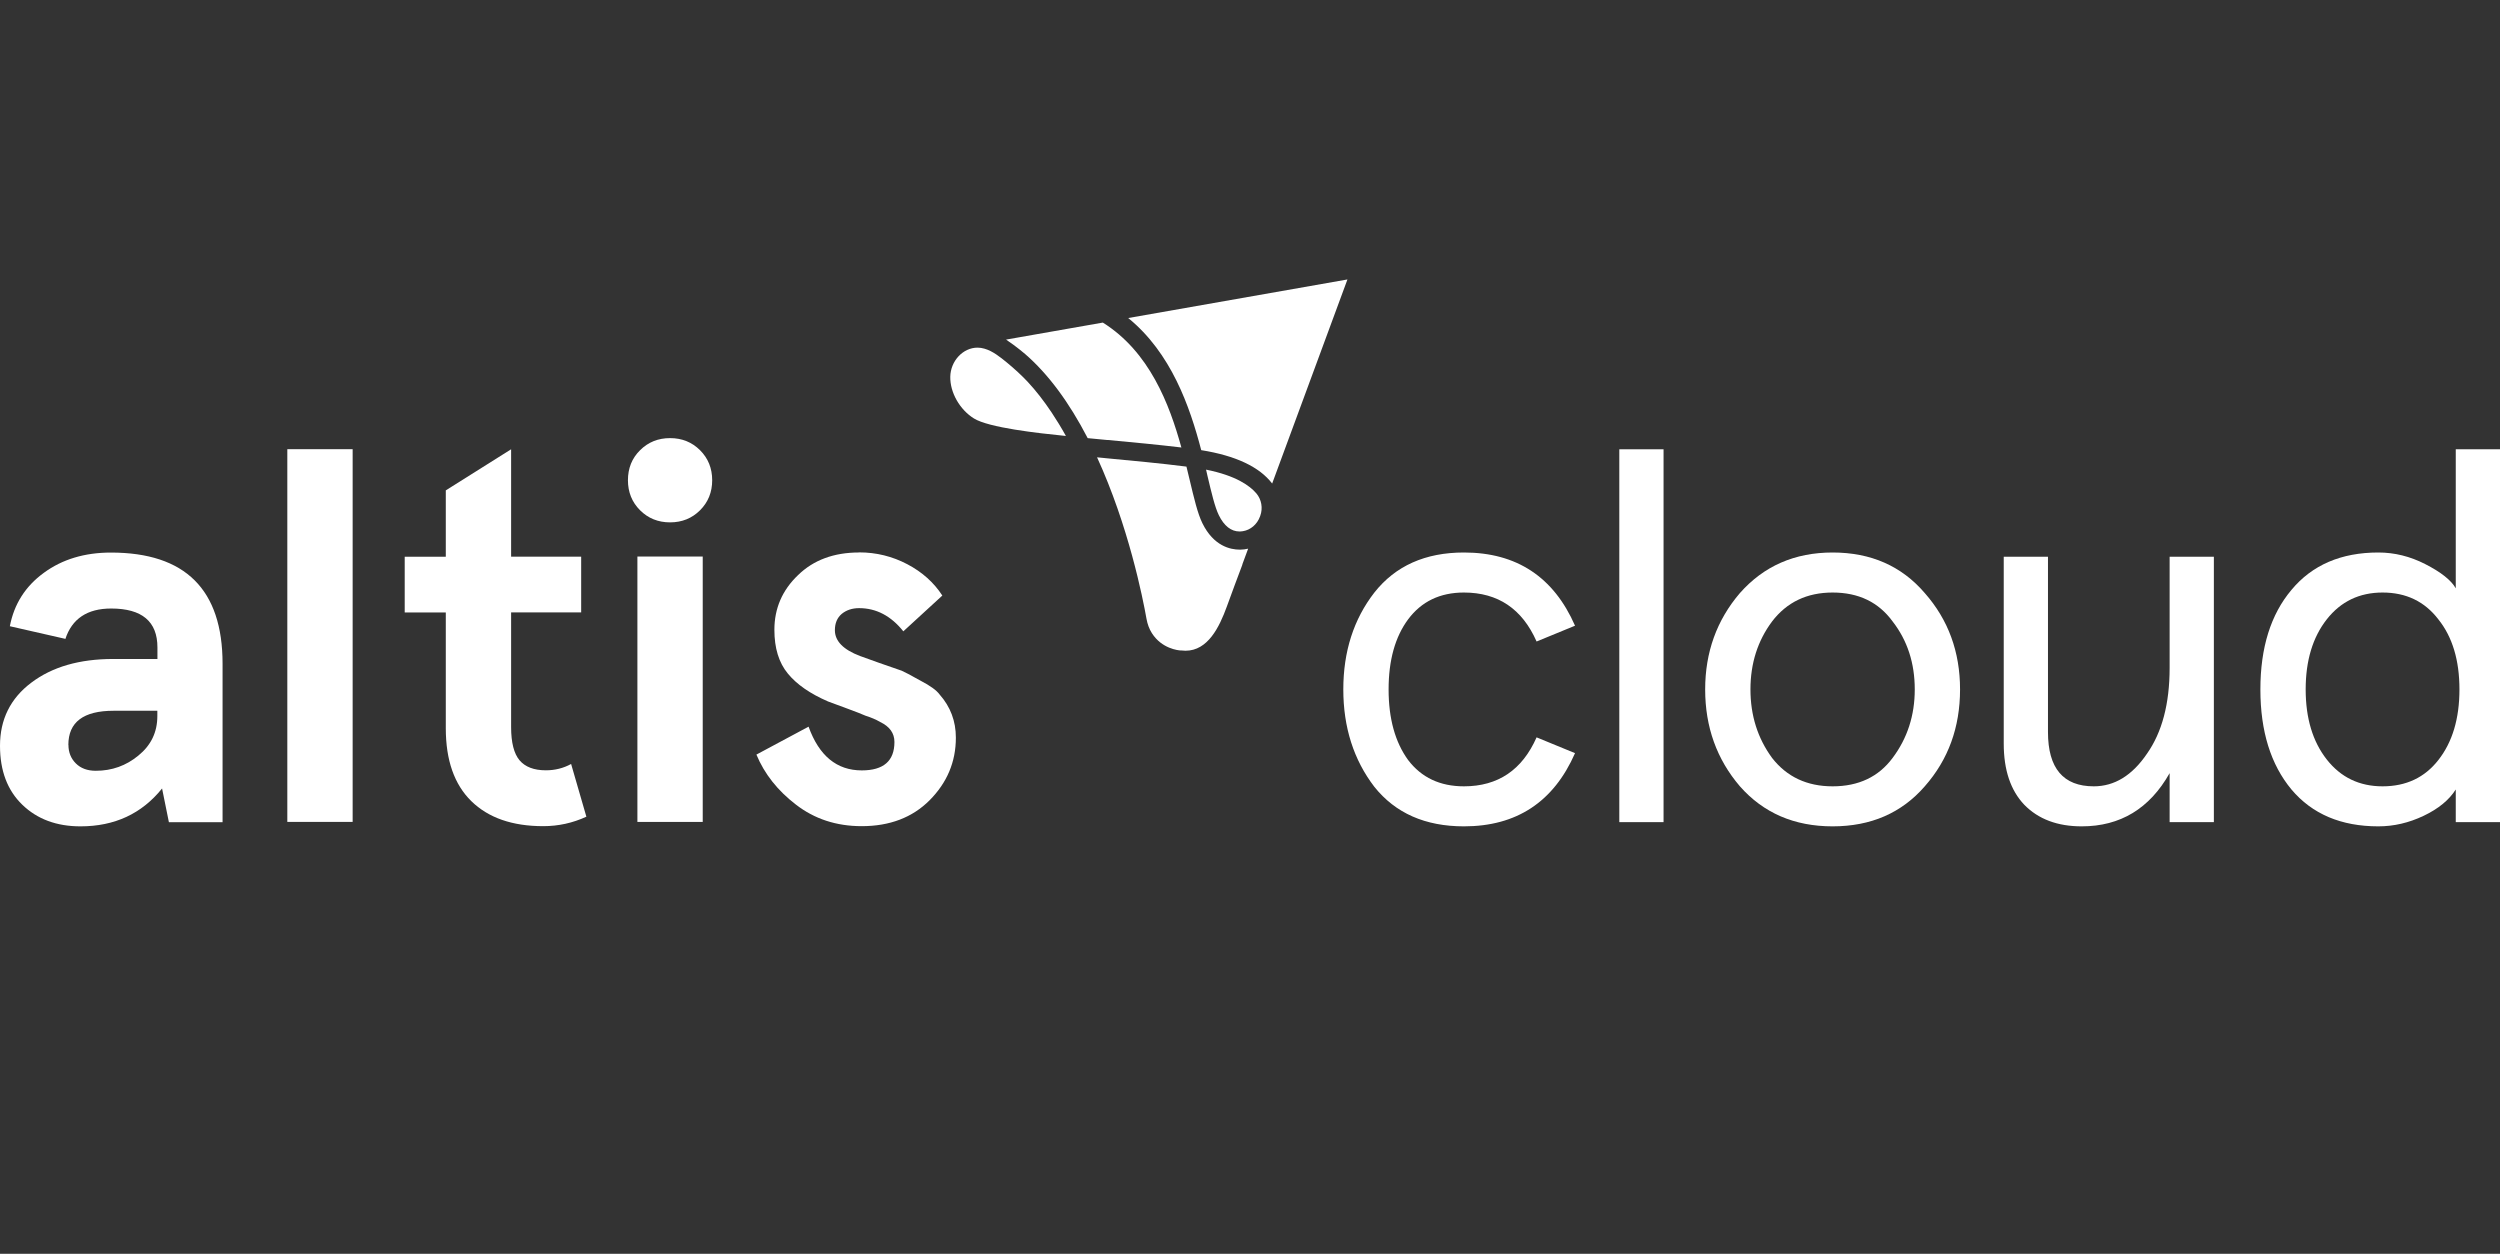 <?xml version="1.0" encoding="UTF-8"?> <svg xmlns="http://www.w3.org/2000/svg" width="331" height="166" viewBox="0 0 331 166" fill="none"><rect x="0" y="0" width="331" height="166" fill="#333333" stroke="none"/><g clip-path="url(#clip0_71_255)"><path d="M8.623 84.579L1.304 82.912C1.868 79.979 3.359 77.622 5.803 75.842C8.247 74.05 11.206 73.16 14.69 73.16C24.542 73.16 29.468 78.061 29.468 87.875V108.857H22.361L21.458 104.395C18.764 107.742 15.166 109.409 10.654 109.409C7.495 109.409 4.926 108.456 2.958 106.551C0.978 104.646 0 102.039 0 98.742C0 95.258 1.379 92.463 4.149 90.382C6.919 88.289 10.529 87.249 14.991 87.249H20.844V85.719C20.844 82.285 18.801 80.568 14.715 80.568C11.556 80.568 9.526 81.921 8.649 84.616L8.623 84.579ZM9.062 98.629C9.062 99.607 9.388 100.422 10.04 101.074C10.692 101.725 11.569 102.051 12.684 102.051C14.828 102.051 16.708 101.374 18.325 100.033C19.992 98.68 20.832 96.95 20.832 94.807V94.105H15.041C11.043 94.105 9.05 95.609 9.05 98.629" fill="white"></path><path d="M46.69 59.473H38.041V108.82H46.69V59.473Z" fill="white"></path><path d="M75.618 101.161L77.636 108.13C75.819 108.97 73.914 109.384 71.921 109.384C67.835 109.384 64.663 108.281 62.407 106.075C60.151 103.869 59.023 100.647 59.023 96.423V81.094H53.583V73.712H59.023V64.925L67.672 59.485V73.699H76.947V81.082H67.672V96.273C67.672 98.316 68.048 99.782 68.787 100.66C69.527 101.537 70.692 101.989 72.272 101.989C73.475 101.989 74.591 101.713 75.618 101.149" fill="white"></path><path d="M88.717 69.162C87.137 69.162 85.809 68.623 84.743 67.557C83.678 66.492 83.139 65.163 83.139 63.584C83.139 62.005 83.665 60.676 84.743 59.611C85.809 58.545 87.137 58.006 88.717 58.006C90.296 58.006 91.624 58.545 92.69 59.611C93.755 60.676 94.294 62.005 94.294 63.584C94.294 65.163 93.755 66.492 92.69 67.557C91.624 68.623 90.296 69.162 88.717 69.162ZM84.392 73.686H93.041V108.82H84.392V73.699V73.686Z" fill="white"></path><path d="M113.747 73.135C116.029 73.135 118.147 73.662 120.127 74.702C122.108 75.742 123.649 77.133 124.765 78.851L119.601 83.588C117.971 81.546 116.016 80.518 113.747 80.518C112.82 80.518 112.055 80.781 111.441 81.282C110.84 81.796 110.539 82.511 110.539 83.438C110.539 84.88 111.654 86.02 113.885 86.86L116.392 87.762L119.388 88.803C119.714 88.941 120.554 89.379 121.895 90.131C123.148 90.783 123.988 91.385 124.402 91.949C125.843 93.578 126.557 95.483 126.557 97.664C126.557 100.873 125.392 103.631 123.073 105.962C120.792 108.243 117.796 109.384 114.086 109.384C110.739 109.384 107.831 108.431 105.375 106.526C102.956 104.671 101.213 102.465 100.148 99.908L107.054 96.21C108.446 100.071 110.789 102.001 114.098 102.001C116.981 102.001 118.423 100.748 118.423 98.241C118.423 97.075 117.796 96.198 116.543 95.596C115.991 95.27 115.339 94.995 114.587 94.757C114.174 94.568 113.334 94.243 112.08 93.779C110.827 93.315 110.012 93.014 109.636 92.876C107.267 91.849 105.487 90.62 104.309 89.179C103.119 87.737 102.529 85.807 102.529 83.388C102.529 80.555 103.57 78.136 105.663 76.143C107.706 74.15 110.401 73.148 113.747 73.148" fill="white"></path><path d="M203.444 97.625L208.534 99.717C205.698 106.178 200.794 109.409 193.822 109.409C188.708 109.409 184.757 107.666 181.968 104.179C179.226 100.6 177.854 96.3 177.854 91.28C177.854 86.26 179.226 81.983 181.968 78.451C184.757 74.918 188.708 73.151 193.822 73.151C200.794 73.151 205.698 76.382 208.534 82.843L203.444 84.935C201.538 80.612 198.331 78.451 193.822 78.451C190.661 78.451 188.197 79.636 186.431 82.007C184.711 84.331 183.851 87.422 183.851 91.28C183.851 95.138 184.711 98.253 186.431 100.623C188.197 102.948 190.661 104.11 193.822 104.11C198.331 104.11 201.538 101.948 203.444 97.625Z" fill="white"></path><path d="M214.397 108.851V59.485H220.254V108.851H214.397Z" fill="white"></path><path d="M230.365 104.11C227.298 100.53 225.764 96.254 225.764 91.28C225.764 86.353 227.298 82.1 230.365 78.52C233.526 74.941 237.617 73.151 242.637 73.151C247.704 73.151 251.771 74.941 254.839 78.52C257.954 82.053 259.511 86.306 259.511 91.28C259.511 96.3 257.954 100.577 254.839 104.11C251.771 107.642 247.704 109.409 242.637 109.409C237.57 109.409 233.48 107.642 230.365 104.11ZM234.619 82.285C232.713 84.842 231.76 87.84 231.76 91.28C231.76 94.72 232.713 97.741 234.619 100.344C236.571 102.855 239.244 104.11 242.637 104.11C246.077 104.11 248.726 102.855 250.586 100.344C252.538 97.741 253.514 94.72 253.514 91.28C253.514 87.794 252.538 84.796 250.586 82.285C248.726 79.729 246.077 78.451 242.637 78.451C239.244 78.451 236.571 79.729 234.619 82.285Z" fill="white"></path><path d="M265.295 98.462V73.709H271.152V96.928C271.152 101.716 273.174 104.11 277.218 104.11C279.961 104.11 282.308 102.669 284.261 99.787C286.259 96.951 287.259 93.163 287.259 88.421V73.709H293.116V108.851H287.259V102.366C284.609 107.061 280.728 109.409 275.615 109.409C272.407 109.409 269.874 108.456 268.014 106.55C266.202 104.644 265.295 101.948 265.295 98.462Z" fill="white"></path><path d="M314.893 73.151C317.032 73.151 319.1 73.663 321.099 74.686C323.191 75.755 324.539 76.824 325.143 77.893V59.485H331V108.851H325.143V104.528C324.26 105.922 322.842 107.085 320.89 108.014C318.938 108.944 316.939 109.409 314.893 109.409C309.966 109.409 306.131 107.782 303.389 104.528C300.646 101.228 299.275 96.812 299.275 91.28C299.275 85.749 300.646 81.356 303.389 78.102C306.131 74.802 309.966 73.151 314.893 73.151ZM315.451 104.11C318.566 104.11 321.029 102.948 322.842 100.623C324.702 98.253 325.631 95.138 325.631 91.28C325.631 87.422 324.702 84.331 322.842 82.007C321.029 79.636 318.566 78.451 315.451 78.451C312.383 78.451 309.92 79.636 308.06 82.007C306.201 84.377 305.271 87.469 305.271 91.28C305.271 95.092 306.201 98.183 308.06 100.554C309.92 102.924 312.383 104.11 315.451 104.11Z" fill="white"></path><path d="M141.113 57.722C137.339 57.346 130.907 56.62 128.951 55.405C127.071 54.241 125.779 51.962 125.817 49.884C125.854 47.793 127.497 46.027 129.428 46.027C129.729 46.027 130.042 46.078 130.343 46.165C131.446 46.478 132.424 47.279 133.289 47.981C134.368 48.87 135.27 49.709 136.06 50.547C137.176 51.749 138.217 53.089 139.245 54.629C139.884 55.593 140.524 56.633 141.126 57.722" fill="white"></path><path d="M165.249 72.659C165.174 72.847 165.111 73.047 165.036 73.235C164.86 73.698 164.685 74.174 164.522 74.625L164.484 74.737V74.775C163.794 76.591 163.105 78.469 162.428 80.322C161.437 83.039 159.92 86.156 156.961 86.156C156.773 86.156 156.572 86.144 156.384 86.119H156.359H156.334H156.284C156.033 86.106 153.827 85.906 152.51 83.828C152.159 83.277 151.921 82.638 151.795 81.924C151.306 79.157 149.401 69.591 145.25 60.551C145.564 60.577 145.865 60.602 146.178 60.639L146.404 60.664C149.965 61.002 153.651 61.34 157.086 61.779C157.237 62.405 157.387 63.018 157.513 63.544C158.102 66.011 158.553 67.951 159.193 69.266C160.685 72.321 162.929 72.772 164.133 72.772H164.233C164.572 72.772 164.91 72.722 165.236 72.647" fill="white"></path><path d="M166.854 68.314L166.816 68.402C166.44 69.429 165.575 70.167 164.559 70.33C164.434 70.355 164.309 70.368 164.196 70.368C164.171 70.368 164.158 70.368 164.133 70.368H164.108C163.005 70.368 162.064 69.629 161.375 68.214C160.848 67.15 160.397 65.222 159.87 63.005C159.808 62.73 159.745 62.455 159.682 62.179C163.632 62.968 165.475 64.308 166.34 65.322C167.029 66.136 167.23 67.288 166.854 68.302" fill="white"></path><path d="M156.435 59.249C153.288 58.874 149.965 58.561 146.743 58.26H146.63C145.752 58.173 144.875 58.085 144.009 58.01C141.552 53.264 138.781 49.521 135.734 46.879C135.722 46.879 134.631 45.915 133.202 44.963L146.016 42.71C152.172 46.566 154.83 53.477 156.422 59.275" fill="white"></path><path d="M178.401 37L168.434 64.02C166.741 61.804 163.581 60.326 159.043 59.6C157.525 53.79 155.055 46.729 149.376 42.108L178.401 37Z" fill="white"></path></g><defs><clipPath id="clip0_71_255"><rect width="330.939" height="165.469" fill="white"></rect></clipPath></defs></svg> 